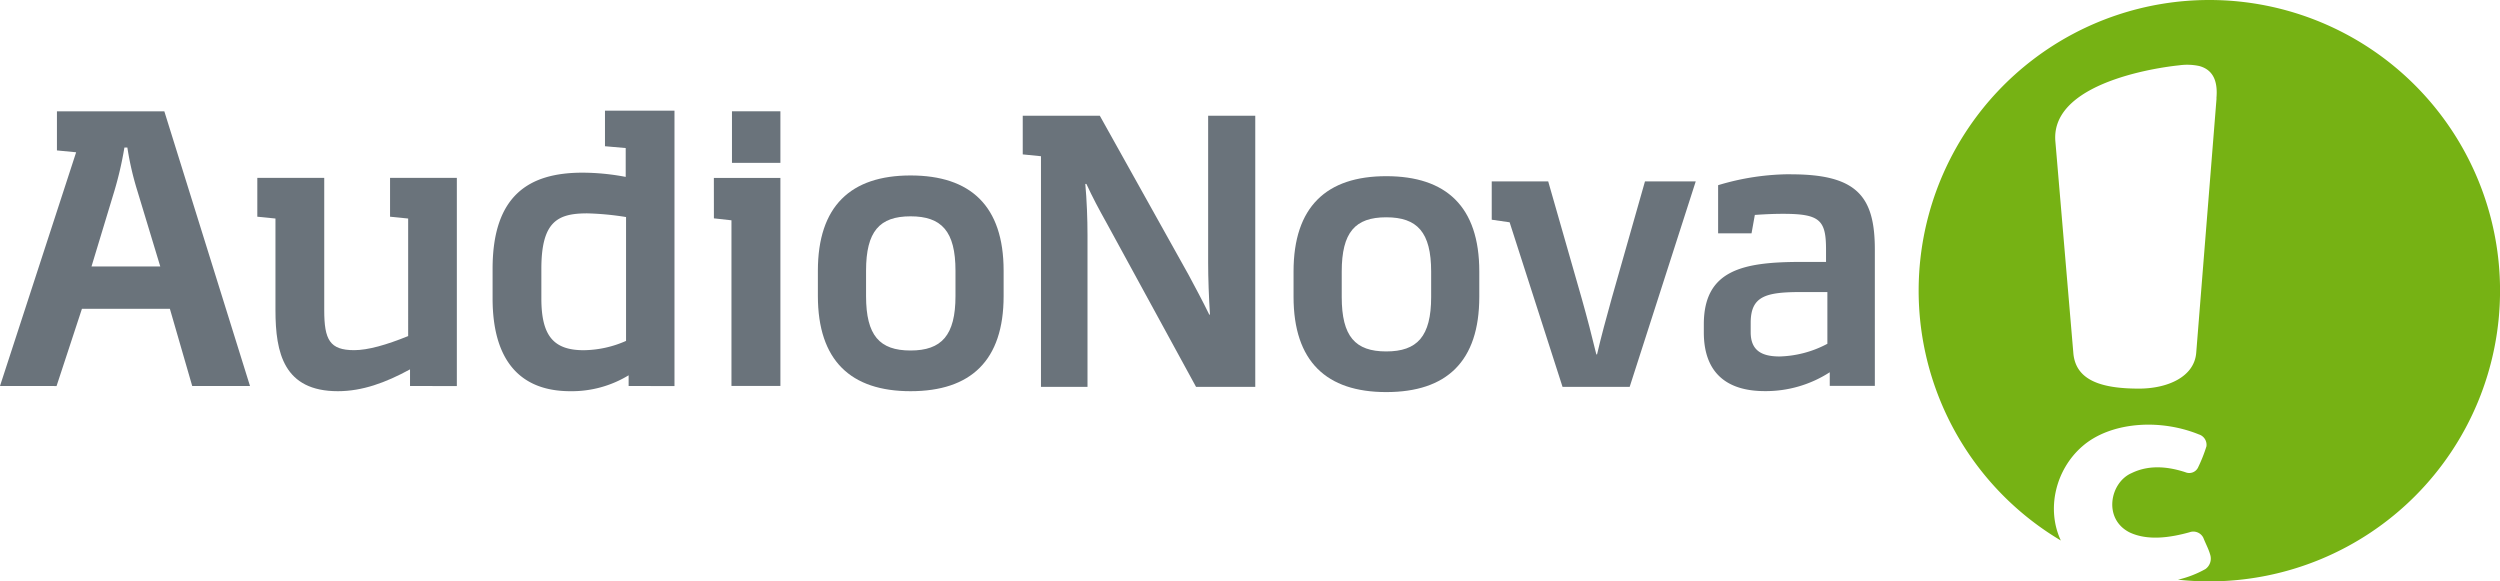 <?xml version="1.0"?>
<svg xmlns="http://www.w3.org/2000/svg" id="Ebene_1" data-name="Ebene 1" viewBox="0 0 591.01 137.42">
  <defs>
    <style>
      .cls-1 {
        fill: #76b214;
      }

      .cls-2 {
        fill: #6a737b;
      }
    </style>
  </defs>
  <path class="cls-1" d="M524,23.26l-4.81,60.21c-.51,5.7-6.87,8.4-13.53,8.4-9,0-14.89-2-15.5-8.27L485.9,33.45c-1.33-15.21,29.2-18,29.2-18a13.67,13.67,0,0,1,4.87.17c3.39.95,4.35,3.82,4,7.63M522.3,0a68.71,68.71,0,0,0-35.11,127.78c-3.49-7.48-1.22-16.78,5.06-22.25,6.54-5.73,18.17-6.66,27.58-2.83a2.57,2.57,0,0,1,1.78,2.82,35.6,35.6,0,0,1-1.93,4.89,2.32,2.32,0,0,1-3.06,1.22c-3.43-1.11-8.16-2-12.69.21-5.11,2.2-6.82,10.78-.53,14,4.33,2.07,9.69,1.24,14.18,0a2.64,2.64,0,0,1,3.31,1.32c.5,1.29,1.21,2.57,1.59,3.91a3.05,3.05,0,0,1-1.11,3.46,24.7,24.7,0,0,1-6.49,2.51,67.38,67.38,0,0,0,7.42.4A68.71,68.71,0,1,0,522.3,0"/>
  <g>
    <path class="cls-2" d="M32.47,45.11a69.87,69.87,0,0,1-2.36-10.23h-.7a83.92,83.92,0,0,1-2.36,10.23L21.63,63H37.89ZM0,91.25,18,36l-4.54-.44V26.32H38.85L59.1,91.25H45.44L40.16,73H19.37l-6,18.26Z"/>
    <path class="cls-2" d="M96.93,91.25V87.32c-5.77,3.15-11.28,5.16-17.05,5.16-12.76,0-14.76-9-14.76-19.14V51.66l-4.29-.43V42.05H76.65V73.34c0,7,1.31,9.44,7.08,9.44,3.23,0,7.6-1.23,12.76-3.33V51.66l-4.28-.43V42.05H108V91.27Z"/>
    <path class="cls-2" d="M148,51.31a67.25,67.25,0,0,0-9.18-.87c-7,0-10.84,1.92-10.84,13.11v7c0,8.74,2.8,12.24,10,12.24A25.27,25.27,0,0,0,148,80.59Zm.61,39.94V88.72a25.85,25.85,0,0,1-13.81,3.76c-11.53,0-18.35-6.9-18.35-21.94v-7c0-17.4,8.65-22.72,21.24-22.72a55.16,55.16,0,0,1,10.23,1V35l-4.9-.43V26.16h16.43V91.27Z"/>
    <g>
      <polygon class="cls-2" points="168.76 42.06 168.77 51.62 172.92 52.08 172.92 91.24 184.49 91.24 184.49 42.06 168.76 42.06"/>
      <rect class="cls-2" x="173.04" y="26.31" width="11.45" height="12.19"/>
    </g>
    <path class="cls-2" d="M215.26,92.48c-14.14,0-21.91-7.25-21.91-22.52V64c0-15.27,7.77-22.52,21.91-22.52s22,7.16,22,22.52V70C237.26,85.23,229.5,92.48,215.26,92.48ZM225.88,64c0-9.32-3.28-12.86-10.62-12.86S204.74,54.69,204.74,64V70c0,9.32,3.19,12.86,10.52,12.86S225.88,79.28,225.88,70Z"/>
    <path class="cls-2" d="M327.71,92.69c-14.14,0-21.91-7.25-21.91-22.52v-6c0-15.27,7.77-22.52,21.91-22.52s22,7.16,22,22.52v6C349.71,85.44,342,92.69,327.71,92.69Zm10.62-28.47c0-9.32-3.28-12.85-10.62-12.85s-10.52,3.53-10.52,12.85v6c0,9.32,3.19,12.86,10.52,12.86s10.62-3.54,10.62-12.86Z"/>
    <path class="cls-2" d="M423.44,41.19a59.37,59.37,0,0,0-17.27,2.59V55.16h7.9l.78-4.35c2.35-.16,4.42-.26,6.68-.26,8.69,0,10.15,1.47,10.15,8.43v2.94h-5.8c-13.72,0-23.09,1.82-23.09,14.75v1.91c0,9.45,5.3,13.88,14.41,13.88A27.82,27.82,0,0,0,432.56,88v3.22h10.66V59c0-12.51-4.16-17.79-19.78-17.79M432,81.27a25.4,25.4,0,0,1-11.28,3c-4,0-6.85-1.22-6.85-5.73V76.32c0-6.33,3.56-7.28,12-7.28H432Z"/>
    <path class="cls-2" d="M296.74,27.36H285.61V62.12c0,3.63.17,8.2.43,12.25h-.17C284.23,71,282.5,67.82,281,65L260,27.36H241.78V36.5l4.31.43V91.46h11V55.65c0-3.88-.17-8.37-.52-12.16h.26c1.47,3.19,2.85,5.78,4.92,9.49l21,38.48h14V27.36Z"/>
    <path class="cls-2" d="M400.88,42.88h-12L381,70.58c-1.29,4.66-2.5,9.06-3.45,13.2h-.17c-1-4.14-2.16-8.63-3.45-13.2L366,42.88H352.65v9.06l4.23.61,12.51,38.91h15.87Z"/>
  </g>
</svg>
